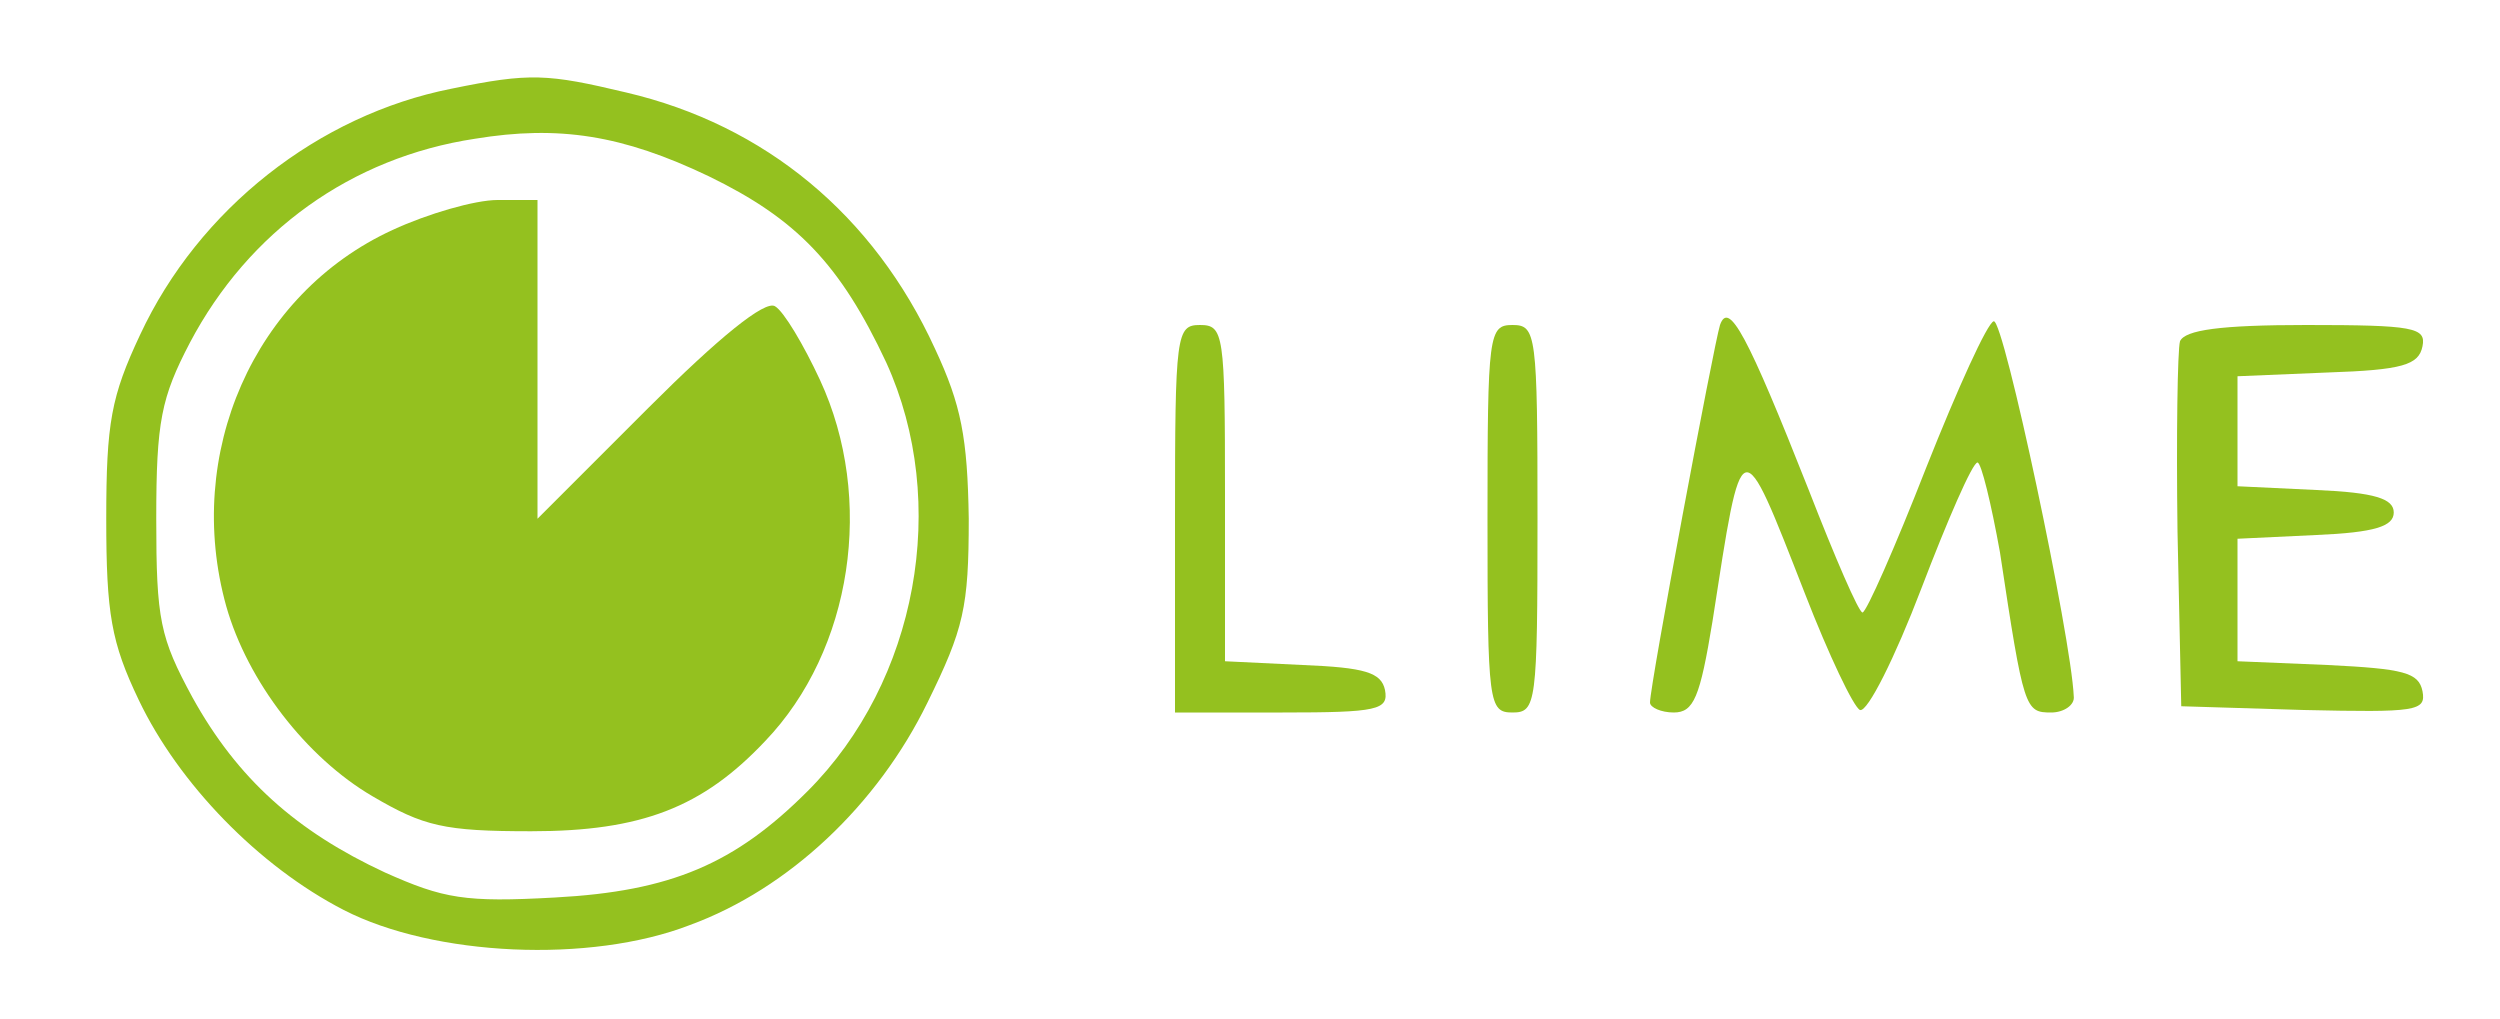 <svg width="108" height="44" viewBox="0 0 108 44" fill="none" xmlns="http://www.w3.org/2000/svg">
<g style="mix-blend-mode:luminosity">
<path fill-rule="evenodd" clip-rule="evenodd" d="M19.494 3.834C13.77 4.968 8.586 9.018 6.048 14.472C4.806 17.118 4.59 18.252 4.59 22.41C4.59 26.514 4.806 27.756 5.994 30.24C7.722 33.858 11.178 37.422 14.85 39.312C18.738 41.31 25.488 41.634 29.808 39.96C34.074 38.394 37.908 34.776 40.068 30.348C41.634 27.162 41.85 26.244 41.85 22.41C41.796 18.9 41.526 17.496 40.392 15.066C37.746 9.288 33.048 5.4 27.054 3.996C23.652 3.186 22.896 3.132 19.494 3.834ZM30.618 7.614C34.398 9.45 36.288 11.394 38.286 15.66C41.04 21.708 39.636 29.43 34.884 34.182C31.752 37.314 28.998 38.502 23.976 38.772C20.088 38.988 19.17 38.826 16.632 37.692C12.798 35.91 10.26 33.642 8.316 30.132C6.912 27.54 6.75 26.784 6.75 22.41C6.75 18.198 6.966 17.172 8.208 14.796C10.746 9.99 15.174 6.804 20.52 5.994C24.138 5.4 26.892 5.832 30.618 7.614Z" fill="#94C11F"/>
<path fill-rule="evenodd" clip-rule="evenodd" d="M16.956 9.936C10.962 12.69 7.938 19.602 9.774 26.19C10.692 29.43 13.23 32.724 16.092 34.398C18.306 35.694 19.17 35.91 22.95 35.91C27.702 35.91 30.348 34.884 33.048 32.022C36.828 28.08 37.8 21.546 35.424 16.416C34.722 14.904 33.858 13.446 33.48 13.23C33.048 12.96 31.05 14.58 28.026 17.604L23.22 22.41V15.498V8.64H21.492C20.52 8.64 18.468 9.234 16.956 9.936Z" fill="#94C11F"/>
<path fill-rule="evenodd" clip-rule="evenodd" d="M74.304 14.04C74.034 14.905 71.28 29.593 71.28 30.349C71.28 30.564 71.766 30.78 72.306 30.78C73.17 30.78 73.44 30.133 73.98 26.838C75.276 18.468 75.168 18.468 77.976 25.651C79.002 28.297 80.082 30.564 80.352 30.672C80.676 30.78 81.864 28.404 82.998 25.434C84.132 22.465 85.212 19.98 85.428 19.98C85.59 19.98 86.022 21.762 86.4 23.869C87.426 30.672 87.48 30.78 88.614 30.78C89.154 30.78 89.64 30.456 89.586 30.078C89.478 27.541 86.562 13.771 86.13 13.879C85.86 13.932 84.564 16.794 83.214 20.197C81.864 23.652 80.622 26.46 80.46 26.46C80.298 26.46 79.272 24.084 78.138 21.169C75.492 14.473 74.682 12.96 74.304 14.04Z" fill="#94C11F"/>
<path fill-rule="evenodd" clip-rule="evenodd" d="M50.76 22.41V30.78H55.404C59.508 30.78 59.994 30.672 59.832 29.808C59.67 29.052 58.968 28.836 56.268 28.728L52.92 28.566V21.33C52.92 14.418 52.866 14.04 51.84 14.04C50.814 14.04 50.76 14.418 50.76 22.41Z" fill="#94C11F"/>
<path fill-rule="evenodd" clip-rule="evenodd" d="M64.26 22.41C64.26 30.402 64.314 30.78 65.34 30.78C66.366 30.78 66.42 30.402 66.42 22.41C66.42 14.418 66.366 14.04 65.34 14.04C64.314 14.04 64.26 14.418 64.26 22.41Z" fill="#94C11F"/>
<path fill-rule="evenodd" clip-rule="evenodd" d="M94.176 14.742C94.068 15.12 94.014 18.846 94.068 22.95L94.23 30.51L99.522 30.672C104.382 30.78 104.814 30.726 104.652 29.862C104.49 29.052 103.842 28.89 100.548 28.728L96.66 28.566V25.92V23.274L100.062 23.112C102.6 23.004 103.41 22.734 103.41 22.14C103.41 21.546 102.6 21.276 100.062 21.168L96.66 21.006V18.63V16.254L100.548 16.092C103.788 15.984 104.49 15.768 104.652 14.958C104.814 14.148 104.274 14.04 99.63 14.04C95.904 14.04 94.392 14.256 94.176 14.742Z" fill="#94C11F"/>
</g>
</svg>
